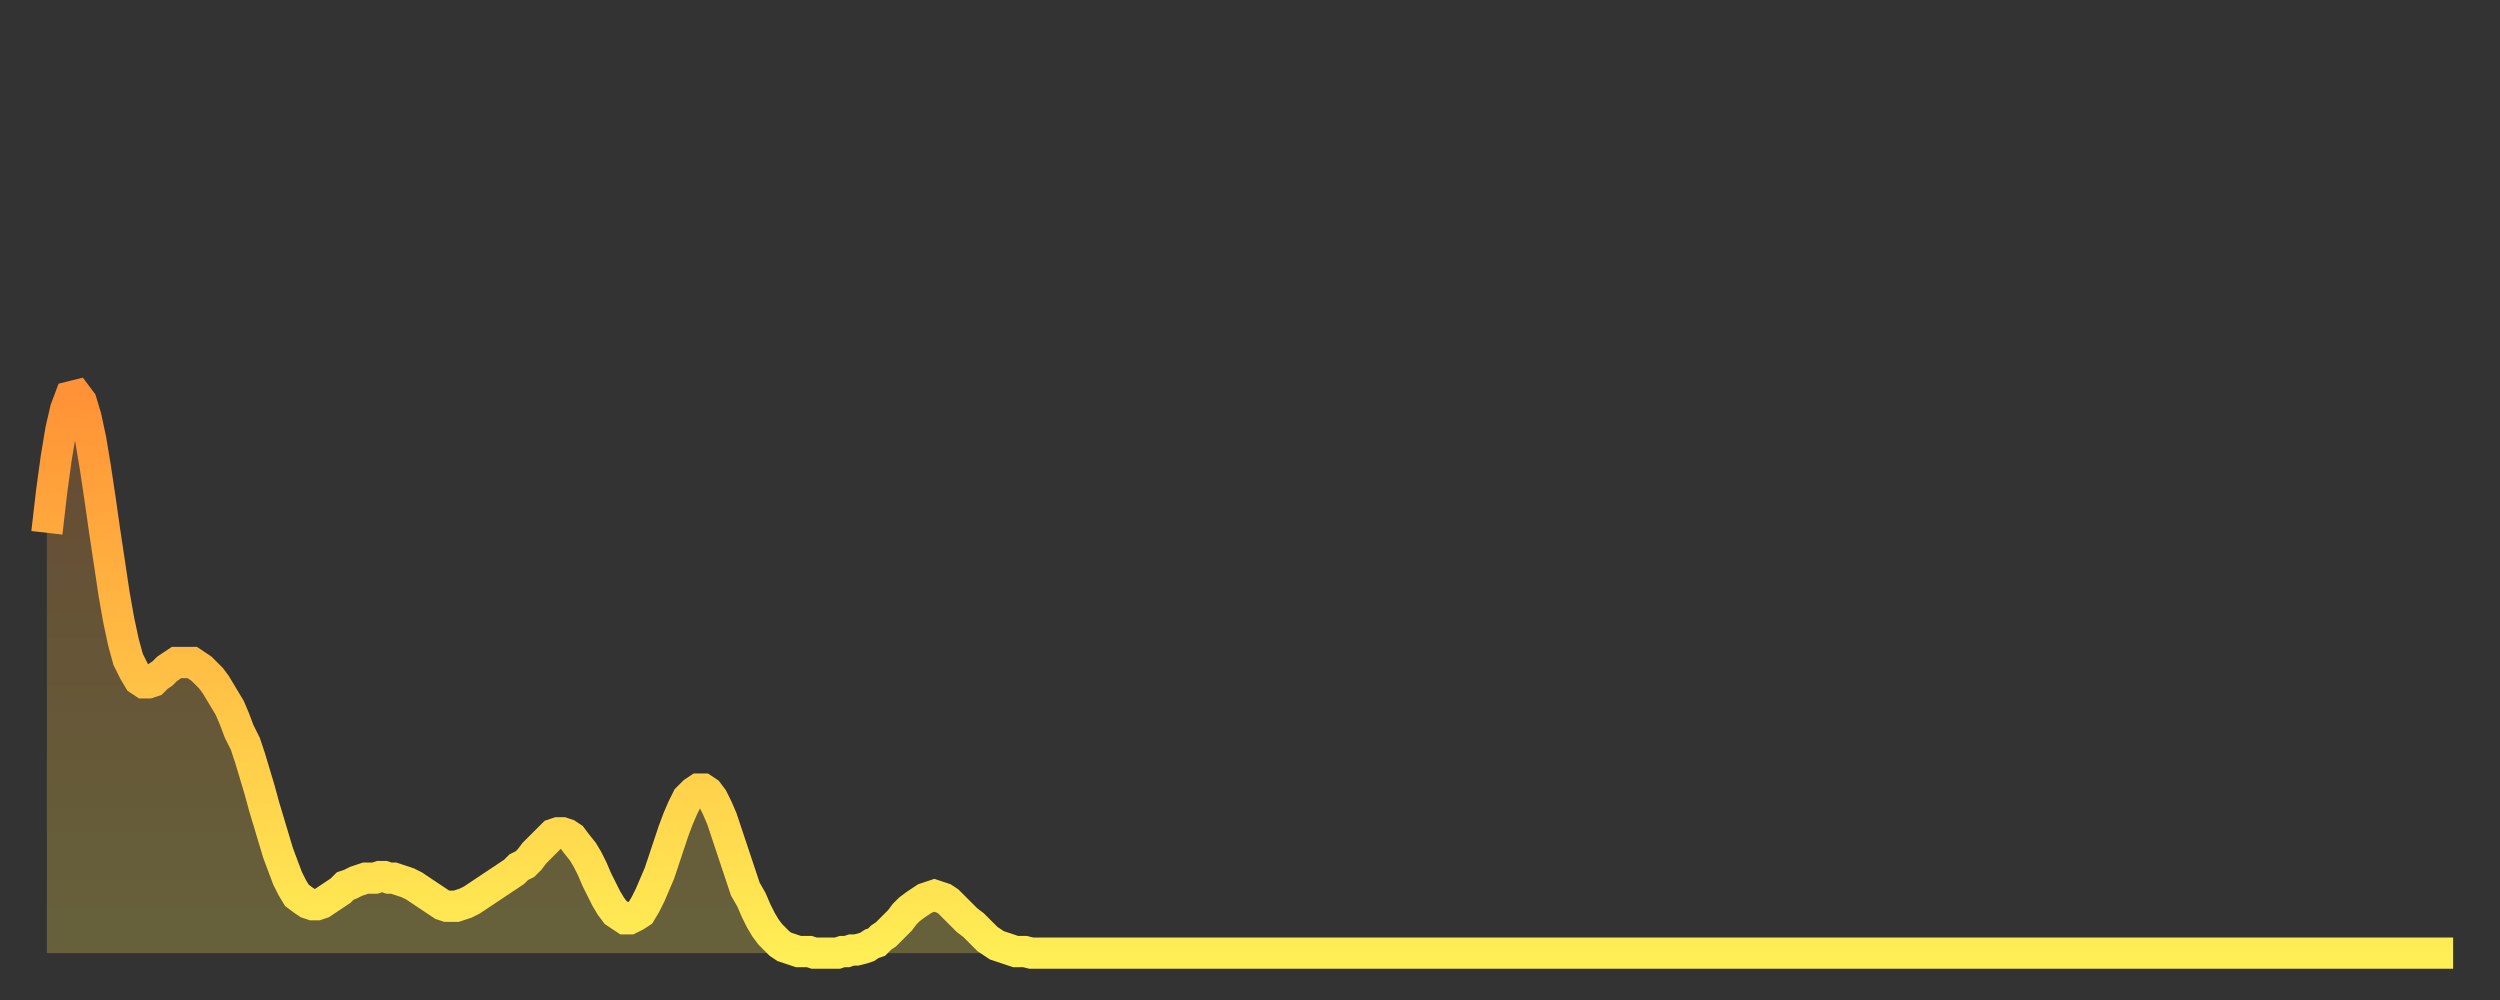 <?xml version="1.0" encoding="utf-8" ?>
<svg baseProfile="full" height="64" version="1.1" width="160" xmlns="http://www.w3.org/2000/svg" xmlns:ev="http://www.w3.org/2001/xml-events" xmlns:xlink="http://www.w3.org/1999/xlink"><rect width="100%" height="100%" fill="#333333" stroke="none"/><defs><linearGradient id="id103120" x1="0" x2="0" y1="0" y2="1"><stop offset="0%" stop-color="#ff9236" /><stop offset="50%" stop-color="#ffc045" /><stop offset="100%" stop-color="#ffee55" /></linearGradient></defs><g transform="translate(3,3)"><g><path d="M 0.0 31.1 0.3 28.5 0.6 26.3 0.9 24.5 1.2 23.2 1.5 22.4 1.9 22.3 2.2 22.7 2.5 23.7 2.8 25.1 3.1 26.9 3.4 28.9 3.7 31.0 4.0 33.0 4.3 35.0 4.6 36.7 4.9 38.1 5.2 39.2 5.6 40.0 5.9 40.5 6.2 40.7 6.5 40.7 6.8 40.6 7.1 40.3 7.4 40.1 7.7 39.8 8.0 39.6 8.3 39.4 8.6 39.4 8.9 39.4 9.3 39.4 9.6 39.6 9.9 39.8 10.2 40.1 10.5 40.4 10.8 40.8 11.1 41.3 11.4 41.8 11.7 42.3 12.0 43.0 12.3 43.8 12.7 44.6 13.0 45.5 13.3 46.5 13.6 47.5 13.9 48.6 14.2 49.6 14.5 50.6 14.8 51.6 15.1 52.4 15.4 53.2 15.7 53.8 16.0 54.3 16.4 54.6 16.7 54.8 17.0 54.9 17.3 54.9 17.6 54.8 17.9 54.6 18.2 54.4 18.5 54.2 18.8 54.0 19.1 53.7 19.4 53.6 19.8 53.4 20.1 53.3 20.4 53.2 20.7 53.2 21.0 53.2 21.3 53.1 21.6 53.1 21.9 53.2 22.2 53.2 22.5 53.3 22.8 53.4 23.1 53.5 23.5 53.7 23.8 53.9 24.1 54.1 24.4 54.3 24.7 54.5 25.0 54.7 25.3 54.9 25.6 55.0 25.9 55.0 26.2 55.0 26.5 54.9 26.8 54.8 27.2 54.6 27.5 54.4 27.8 54.2 28.1 54.0 28.4 53.8 28.7 53.6 29.0 53.4 29.3 53.2 29.6 53.0 29.9 52.8 30.2 52.5 30.6 52.3 30.9 52.0 31.2 51.6 31.5 51.3 31.8 51.0 32.1 50.7 32.4 50.4 32.7 50.3 33.0 50.3 33.3 50.4 33.6 50.6 33.9 51.0 34.3 51.5 34.6 52.0 34.9 52.6 35.2 53.3 35.5 53.9 35.8 54.5 36.1 55.0 36.4 55.4 36.7 55.6 37.0 55.8 37.3 55.8 37.7 55.6 38.0 55.4 38.3 54.9 38.6 54.3 38.9 53.6 39.2 52.9 39.5 52.0 39.8 51.1 40.1 50.2 40.4 49.4 40.7 48.7 41.0 48.1 41.4 47.7 41.7 47.5 42.0 47.5 42.3 47.7 42.6 48.1 42.9 48.7 43.2 49.4 43.5 50.3 43.8 51.2 44.1 52.1 44.4 53.0 44.7 53.9 45.1 54.6 45.4 55.3 45.7 55.9 46.0 56.4 46.3 56.8 46.6 57.1 46.9 57.4 47.2 57.6 47.5 57.7 47.8 57.8 48.1 57.9 48.5 57.9 48.8 57.9 49.1 58.0 49.4 58.0 49.7 58.0 50.0 58.0 50.3 58.0 50.6 58.0 50.9 57.9 51.2 57.9 51.5 57.8 51.8 57.8 52.2 57.7 52.5 57.6 52.8 57.4 53.1 57.3 53.4 57.0 53.7 56.8 54.0 56.5 54.3 56.2 54.6 55.9 54.9 55.5 55.2 55.2 55.6 54.9 55.9 54.7 56.2 54.5 56.5 54.4 56.8 54.3 57.1 54.4 57.4 54.5 57.7 54.7 58.0 55.0 58.3 55.3 58.6 55.6 58.9 55.9 59.3 56.2 59.6 56.5 59.9 56.8 60.2 57.1 60.5 57.3 60.8 57.5 61.1 57.6 61.4 57.7 61.7 57.8 62.0 57.9 62.3 57.9 62.6 57.9 63.0 58.0 63.3 58.0 63.6 58.0 63.9 58.0 64.2 58.0 64.5 58.0 64.8 58.0 65.1 58.0 65.4 58.0 65.7 58.0 66.0 58.0 66.4 58.0 66.7 58.0 67.0 58.0 67.3 58.0 67.6 58.0 67.9 58.0 68.2 58.0 68.5 58.0 68.8 58.0 69.1 58.0 69.4 58.0 69.7 58.0 70.1 58.0 70.4 58.0 70.7 58.0 71.0 58.0 71.3 58.0 71.6 58.0 71.9 58.0 72.2 58.0 72.5 58.0 72.8 58.0 73.1 58.0 73.5 58.0 73.8 58.0 74.1 58.0 74.4 58.0 74.7 58.0 75.0 58.0 75.3 58.0 75.6 58.0 75.9 58.0 76.2 58.0 76.5 58.0 76.8 58.0 77.2 58.0 77.5 58.0 77.8 58.0 78.1 58.0 78.4 58.0 78.7 58.0 79.0 58.0 79.3 58.0 79.6 58.0 79.9 58.0 80.2 58.0 80.5 58.0 80.9 58.0 81.2 58.0 81.5 58.0 81.8 58.0 82.1 58.0 82.4 58.0 82.7 58.0 83.0 58.0 83.3 58.0 83.6 58.0 83.9 58.0 84.3 58.0 84.6 58.0 84.9 58.0 85.2 58.0 85.5 58.0 85.8 58.0 86.1 58.0 86.4 58.0 86.7 58.0 87.0 58.0 87.3 58.0 87.6 58.0 88.0 58.0 88.3 58.0 88.6 58.0 88.9 58.0 89.2 58.0 89.5 58.0 89.8 58.0 90.1 58.0 90.4 58.0 90.7 58.0 91.0 58.0 91.4 58.0 91.7 58.0 92.0 58.0 92.3 58.0 92.6 58.0 92.9 58.0 93.2 58.0 93.5 58.0 93.8 58.0 94.1 58.0 94.4 58.0 94.7 58.0 95.1 58.0 95.4 58.0 95.7 58.0 96.0 58.0 96.3 58.0 96.6 58.0 96.9 58.0 97.2 58.0 97.5 58.0 97.8 58.0 98.1 58.0 98.4 58.0 98.8 58.0 99.1 58.0 99.4 58.0 99.7 58.0 100.0 58.0 100.3 58.0 100.6 58.0 100.9 58.0 101.2 58.0 101.5 58.0 101.8 58.0 102.2 58.0 102.5 58.0 102.8 58.0 103.1 58.0 103.4 58.0 103.7 58.0 104.0 58.0 104.3 58.0 104.6 58.0 104.9 58.0 105.2 58.0 105.5 58.0 105.9 58.0 106.2 58.0 106.5 58.0 106.8 58.0 107.1 58.0 107.4 58.0 107.7 58.0 108.0 58.0 108.3 58.0 108.6 58.0 108.9 58.0 109.3 58.0 109.6 58.0 109.9 58.0 110.2 58.0 110.5 58.0 110.8 58.0 111.1 58.0 111.4 58.0 111.7 58.0 112.0 58.0 112.3 58.0 112.6 58.0 113.0 58.0 113.3 58.0 113.6 58.0 113.9 58.0 114.2 58.0 114.5 58.0 114.8 58.0 115.1 58.0 115.4 58.0 115.7 58.0 116.0 58.0 116.3 58.0 116.7 58.0 117.0 58.0 117.3 58.0 117.6 58.0 117.9 58.0 118.2 58.0 118.5 58.0 118.8 58.0 119.1 58.0 119.4 58.0 119.7 58.0 120.1 58.0 120.4 58.0 120.7 58.0 121.0 58.0 121.3 58.0 121.6 58.0 121.9 58.0 122.2 58.0 122.5 58.0 122.8 58.0 123.1 58.0 123.4 58.0 123.8 58.0 124.1 58.0 124.4 58.0 124.7 58.0 125.0 58.0 125.3 58.0 125.6 58.0 125.9 58.0 126.2 58.0 126.5 58.0 126.8 58.0 127.2 58.0 127.5 58.0 127.8 58.0 128.1 58.0 128.4 58.0 128.7 58.0 129.0 58.0 129.3 58.0 129.6 58.0 129.9 58.0 130.2 58.0 130.5 58.0 130.9 58.0 131.2 58.0 131.5 58.0 131.8 58.0 132.1 58.0 132.4 58.0 132.7 58.0 133.0 58.0 133.3 58.0 133.6 58.0 133.9 58.0 134.2 58.0 134.6 58.0 134.9 58.0 135.2 58.0 135.5 58.0 135.8 58.0 136.1 58.0 136.4 58.0 136.7 58.0 137.0 58.0 137.3 58.0 137.6 58.0 138.0 58.0 138.3 58.0 138.6 58.0 138.9 58.0 139.2 58.0 139.5 58.0 139.8 58.0 140.1 58.0 140.4 58.0 140.7 58.0 141.0 58.0 141.3 58.0 141.7 58.0 142.0 58.0 142.3 58.0 142.6 58.0 142.9 58.0 143.2 58.0 143.5 58.0 143.8 58.0 144.1 58.0 144.4 58.0 144.7 58.0 145.1 58.0 145.4 58.0 145.7 58.0 146.0 58.0 146.3 58.0 146.6 58.0 146.9 58.0 147.2 58.0 147.5 58.0 147.8 58.0 148.1 58.0 148.4 58.0 148.8 58.0 149.1 58.0 149.4 58.0 149.7 58.0 150.0 58.0 150.3 58.0 150.6 58.0 150.9 58.0 151.2 58.0 151.5 58.0 151.8 58.0 152.1 58.0 152.5 58.0 152.8 58.0 153.1 58.0 153.4 58.0 153.7 58.0 154.0 58.0" fill="none" id="graph-curve" opacity="1" stroke="url(#id103120)" stroke-width="2" /><path d="M 0 58 L 0.0 31.1 0.3 28.5 0.6 26.3 0.9 24.5 1.2 23.2 1.5 22.4 1.9 22.3 2.2 22.7 2.5 23.7 2.8 25.1 3.1 26.9 3.4 28.9 3.7 31.0 4.0 33.0 4.3 35.0 4.6 36.7 4.9 38.1 5.2 39.2 5.6 40.0 5.9 40.5 6.2 40.7 6.5 40.7 6.8 40.6 7.1 40.3 7.4 40.1 7.7 39.8 8.0 39.6 8.3 39.4 8.6 39.4 8.9 39.4 9.3 39.4 9.6 39.6 9.9 39.8 10.2 40.1 10.5 40.4 10.8 40.8 11.1 41.3 11.4 41.8 11.7 42.3 12.0 43.0 12.3 43.8 12.7 44.6 13.0 45.5 13.3 46.5 13.6 47.5 13.9 48.6 14.2 49.6 14.5 50.6 14.8 51.6 15.1 52.4 15.4 53.2 15.7 53.8 16.0 54.3 16.4 54.6 16.7 54.8 17.0 54.9 17.3 54.9 17.6 54.8 17.9 54.6 18.2 54.4 18.5 54.2 18.8 54.0 19.1 53.7 19.4 53.6 19.8 53.4 20.1 53.3 20.4 53.2 20.7 53.2 21.0 53.2 21.3 53.1 21.6 53.1 21.9 53.2 22.2 53.2 22.5 53.3 22.8 53.4 23.1 53.5 23.5 53.7 23.8 53.9 24.1 54.1 24.4 54.3 24.7 54.5 25.0 54.7 25.3 54.9 25.6 55.0 25.9 55.0 26.2 55.0 26.5 54.9 26.8 54.8 27.2 54.6 27.5 54.4 27.8 54.2 28.1 54.0 28.4 53.8 28.7 53.6 29.0 53.4 29.3 53.2 29.6 53.0 29.9 52.8 30.2 52.5 30.6 52.3 30.9 52.0 31.2 51.6 31.5 51.3 31.8 51.0 32.1 50.7 32.4 50.4 32.7 50.3 33.0 50.3 33.3 50.4 33.6 50.6 33.9 51.0 34.3 51.5 34.6 52.0 34.9 52.6 35.2 53.3 35.5 53.9 35.8 54.5 36.1 55.0 36.4 55.4 36.7 55.6 37.0 55.8 37.3 55.8 37.7 55.6 38.0 55.4 38.3 54.9 38.6 54.3 38.9 53.6 39.2 52.9 39.5 52.0 39.8 51.1 40.1 50.2 40.4 49.4 40.7 48.7 41.0 48.1 41.4 47.7 41.7 47.5 42.0 47.5 42.3 47.7 42.6 48.1 42.9 48.7 43.2 49.4 43.5 50.3 43.8 51.2 44.1 52.1 44.4 53.0 44.7 53.9 45.1 54.6 45.4 55.3 45.7 55.9 46.0 56.4 46.3 56.8 46.6 57.1 46.9 57.4 47.2 57.6 47.5 57.7 47.8 57.8 48.1 57.9 48.5 57.9 48.8 57.9 49.1 58.0 49.4 58.0 49.7 58.0 50.0 58.0 50.3 58.0 50.6 58.0 50.9 57.9 51.2 57.9 51.5 57.8 51.8 57.8 52.2 57.7 52.5 57.6 52.8 57.4 53.1 57.3 53.4 57.0 53.7 56.8 54.0 56.5 54.3 56.2 54.6 55.9 54.9 55.5 55.2 55.2 55.6 54.9 55.9 54.7 56.2 54.5 56.5 54.4 56.8 54.3 57.1 54.4 57.4 54.5 57.7 54.7 58.0 55.0 58.3 55.3 58.6 55.6 58.9 55.9 59.3 56.2 59.6 56.5 59.9 56.8 60.2 57.1 60.5 57.3 60.8 57.5 61.1 57.6 61.4 57.7 61.7 57.8 62.0 57.9 62.3 57.9 62.6 57.9 63.0 58.0 63.3 58.0 63.6 58.0 63.9 58.0 64.2 58.0 64.5 58.0 64.8 58.0 65.1 58.0 65.4 58.0 65.7 58.0 66.0 58.0 66.4 58.0 66.7 58.0 67.0 58.0 67.3 58.0 67.6 58.0 67.9 58.0 68.2 58.0 68.5 58.0 68.8 58.0 69.1 58.0 69.4 58.0 69.7 58.0 70.1 58.0 70.4 58.0 70.7 58.0 71.0 58.0 71.3 58.0 71.6 58.0 71.9 58.0 72.2 58.0 72.5 58.0 72.8 58.0 73.1 58.0 73.5 58.0 73.8 58.0 74.1 58.0 74.4 58.0 74.7 58.0 75.0 58.0 75.3 58.0 75.6 58.0 75.9 58.0 76.2 58.0 76.5 58.0 76.8 58.0 77.2 58.0 77.5 58.0 77.8 58.0 78.1 58.0 78.4 58.0 78.7 58.0 79.0 58.0 79.3 58.0 79.6 58.0 79.9 58.0 80.2 58.0 80.5 58.0 80.9 58.0 81.2 58.0 81.5 58.0 81.8 58.0 82.1 58.0 82.4 58.0 82.7 58.0 83.0 58.0 83.3 58.0 83.6 58.0 83.9 58.0 84.3 58.0 84.6 58.0 84.9 58.0 85.2 58.0 85.5 58.0 85.8 58.0 86.1 58.0 86.4 58.0 86.7 58.0 87.0 58.0 87.3 58.0 87.6 58.0 88.0 58.0 88.3 58.0 88.6 58.0 88.9 58.0 89.2 58.0 89.5 58.0 89.8 58.0 90.1 58.0 90.4 58.0 90.7 58.0 91.0 58.0 91.4 58.0 91.7 58.0 92.0 58.0 92.3 58.0 92.6 58.0 92.9 58.0 93.2 58.0 93.5 58.0 93.8 58.0 94.1 58.0 94.4 58.0 94.7 58.0 95.1 58.0 95.4 58.0 95.7 58.0 96.0 58.0 96.3 58.0 96.6 58.0 96.9 58.0 97.2 58.0 97.5 58.0 97.8 58.0 98.1 58.0 98.4 58.0 98.8 58.0 99.1 58.0 99.4 58.0 99.7 58.0 100.0 58.0 100.3 58.0 100.6 58.0 100.9 58.0 101.2 58.0 101.5 58.0 101.8 58.0 102.2 58.0 102.5 58.0 102.8 58.0 103.1 58.0 103.4 58.0 103.7 58.0 104.0 58.0 104.3 58.0 104.6 58.0 104.9 58.0 105.2 58.0 105.5 58.0 105.9 58.0 106.2 58.0 106.5 58.0 106.8 58.0 107.1 58.0 107.4 58.0 107.7 58.0 108.0 58.0 108.3 58.0 108.6 58.0 108.9 58.0 109.3 58.0 109.6 58.0 109.9 58.0 110.2 58.0 110.5 58.0 110.8 58.0 111.1 58.0 111.4 58.0 111.7 58.0 112.0 58.0 112.3 58.0 112.6 58.0 113.0 58.0 113.3 58.0 113.6 58.0 113.9 58.0 114.2 58.0 114.5 58.0 114.8 58.0 115.1 58.0 115.4 58.0 115.7 58.0 116.0 58.0 116.3 58.0 116.7 58.0 117.0 58.0 117.3 58.0 117.6 58.0 117.9 58.0 118.2 58.0 118.5 58.0 118.8 58.0 119.1 58.0 119.4 58.0 119.7 58.0 120.1 58.0 120.4 58.0 120.7 58.0 121.0 58.0 121.3 58.0 121.6 58.0 121.9 58.0 122.2 58.0 122.5 58.0 122.8 58.0 123.1 58.0 123.4 58.0 123.8 58.0 124.1 58.0 124.4 58.0 124.7 58.0 125.0 58.0 125.3 58.0 125.6 58.0 125.9 58.0 126.2 58.0 126.5 58.0 126.8 58.0 127.2 58.0 127.5 58.0 127.8 58.0 128.1 58.0 128.4 58.0 128.7 58.0 129.0 58.0 129.3 58.0 129.6 58.0 129.9 58.0 130.2 58.0 130.5 58.0 130.9 58.0 131.2 58.0 131.5 58.0 131.8 58.0 132.1 58.0 132.4 58.0 132.7 58.0 133.0 58.0 133.3 58.0 133.6 58.0 133.9 58.0 134.2 58.0 134.6 58.0 134.9 58.0 135.2 58.0 135.5 58.0 135.8 58.0 136.1 58.0 136.4 58.0 136.7 58.0 137.0 58.0 137.3 58.0 137.6 58.0 138.0 58.0 138.3 58.0 138.6 58.0 138.9 58.0 139.2 58.0 139.5 58.0 139.8 58.0 140.1 58.0 140.4 58.0 140.7 58.0 141.0 58.0 141.3 58.0 141.7 58.0 142.0 58.0 142.3 58.0 142.6 58.0 142.9 58.0 143.2 58.0 143.5 58.0 143.8 58.0 144.1 58.0 144.4 58.0 144.7 58.0 145.1 58.0 145.4 58.0 145.7 58.0 146.0 58.0 146.3 58.0 146.6 58.0 146.9 58.0 147.2 58.0 147.5 58.0 147.8 58.0 148.1 58.0 148.4 58.0 148.8 58.0 149.1 58.0 149.4 58.0 149.7 58.0 150.0 58.0 150.3 58.0 150.6 58.0 150.9 58.0 151.2 58.0 151.5 58.0 151.8 58.0 152.1 58.0 152.5 58.0 152.8 58.0 153.1 58.0 153.4 58.0 153.7 58.0 154.0 58.0 154 58" fill="url(#id103120)" fill-opacity=".25" id="graph-shadow" /></g></g></svg>